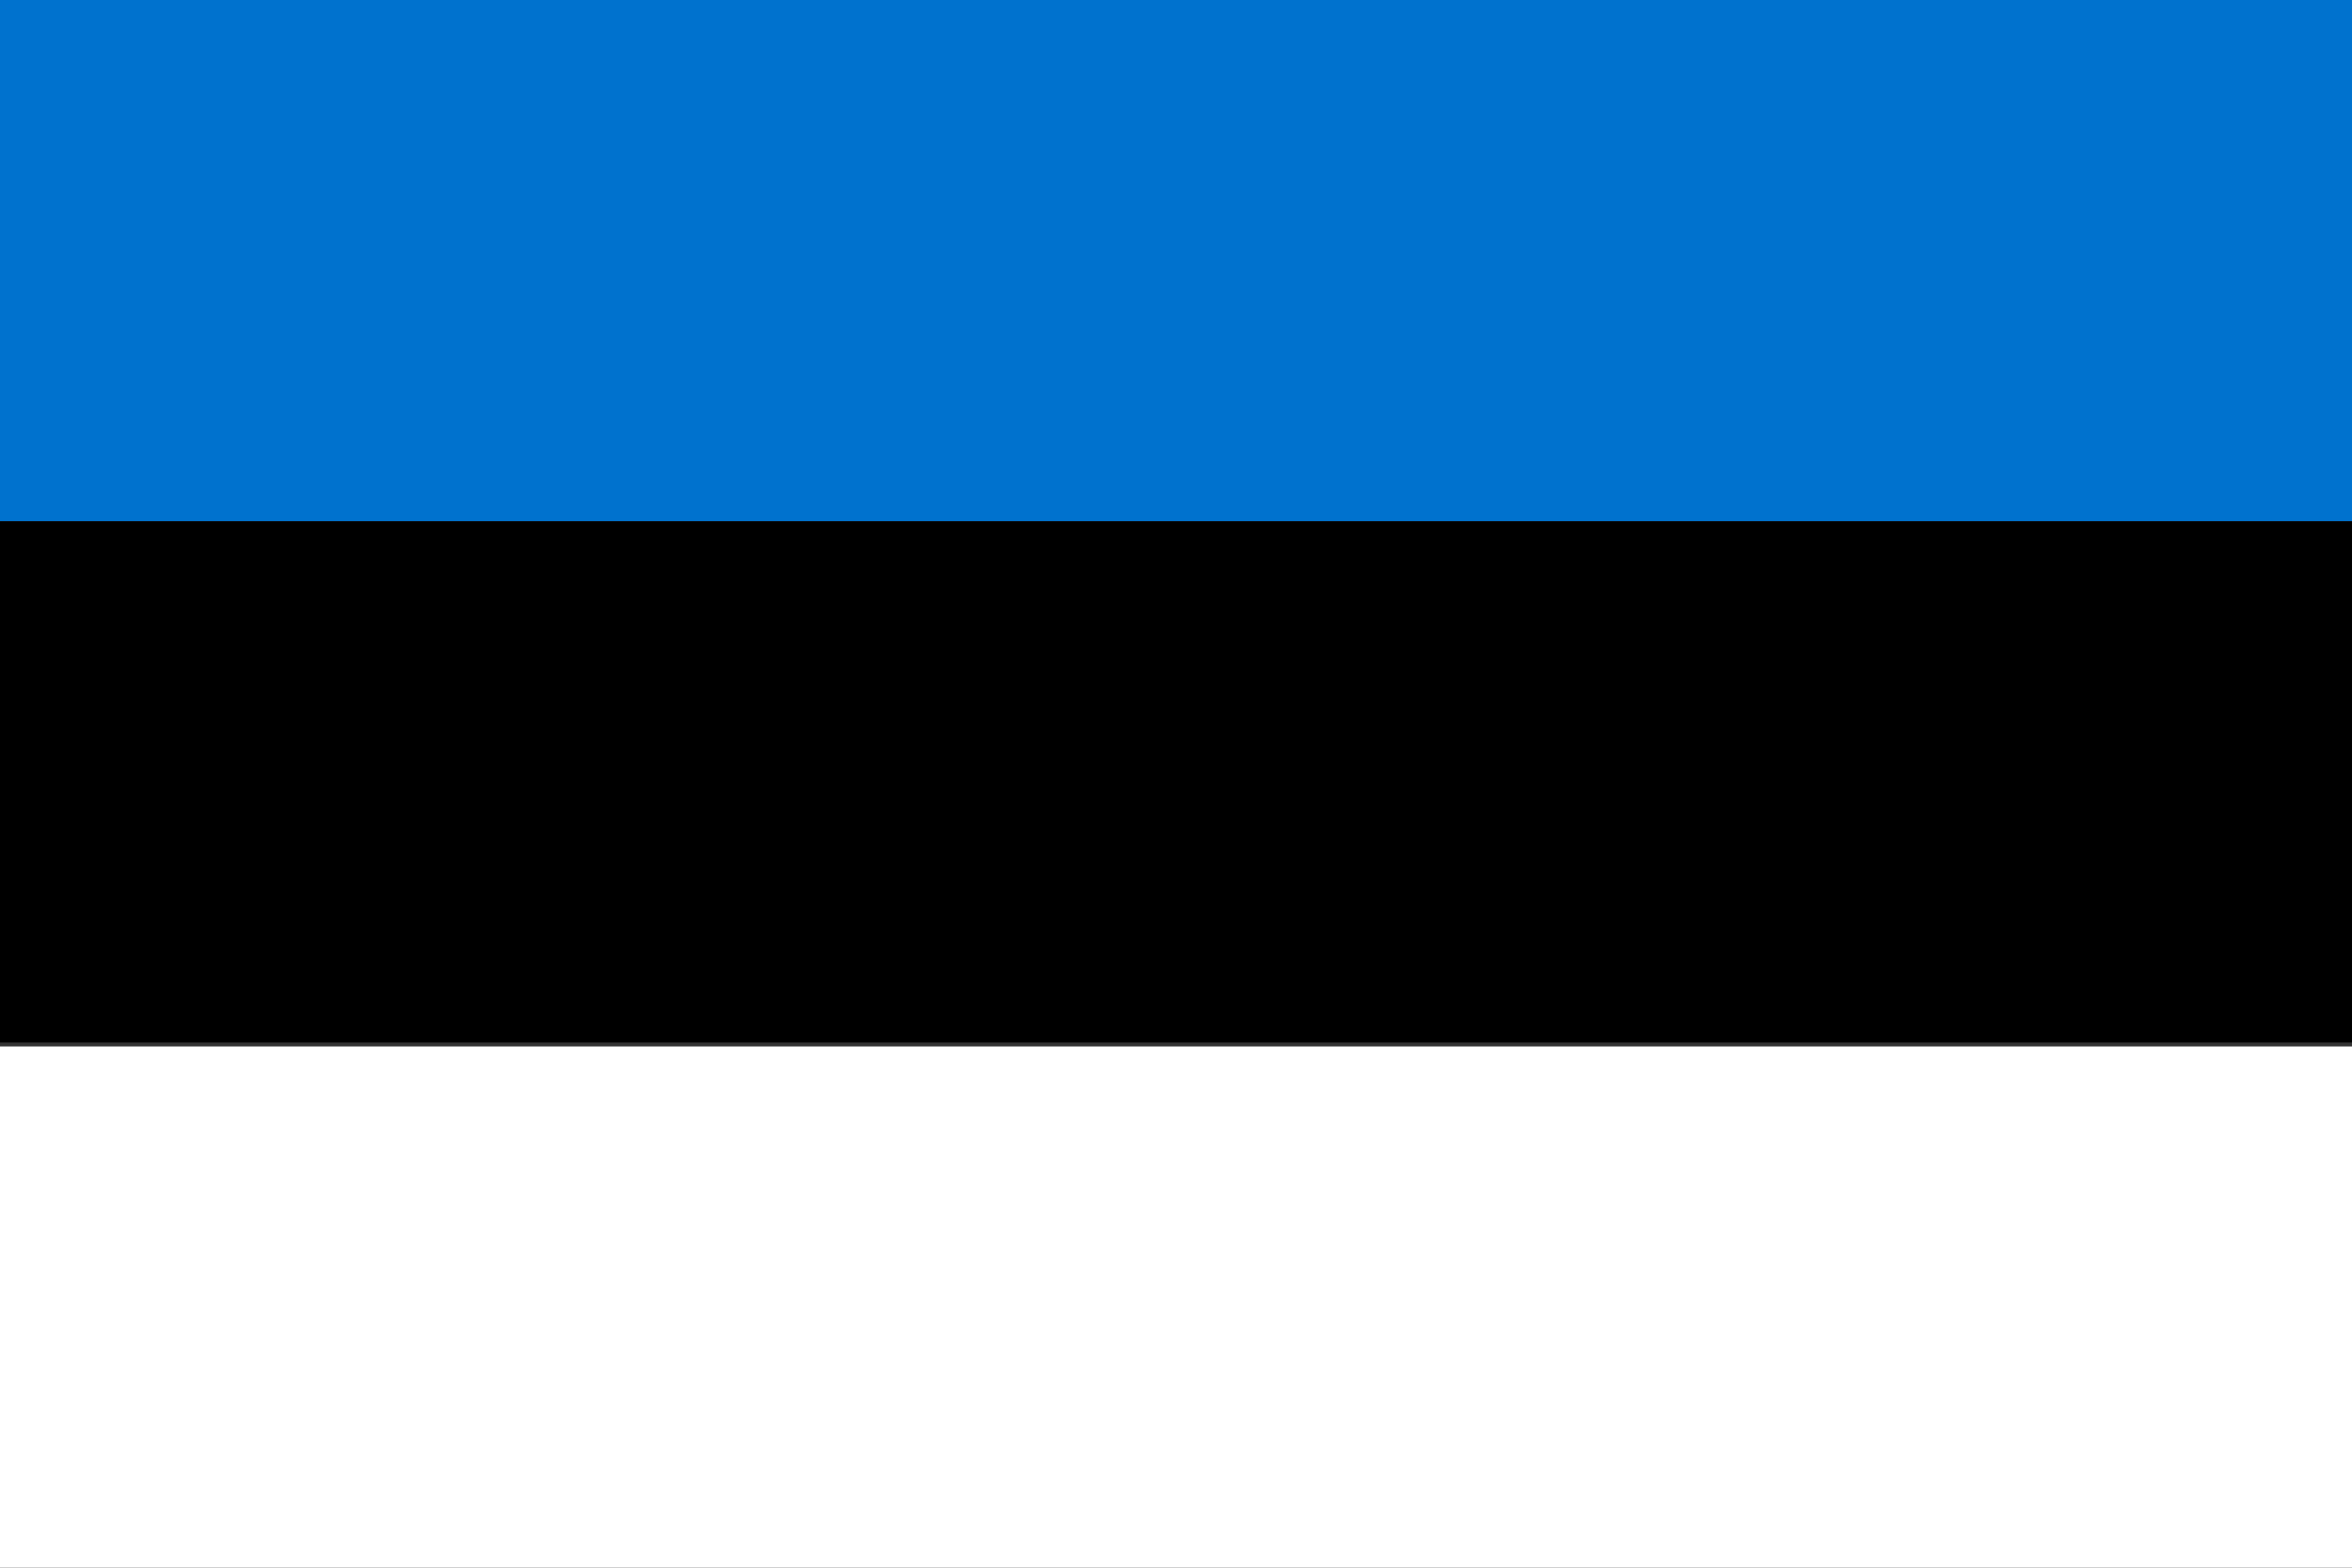 <svg xmlns="http://www.w3.org/2000/svg" width="600" height="400" viewBox="0 0 6 4">
  <rect x="0" y="0" width="6" height="4" fill="#333333" stroke="none"/>
  <rect width="6" height="1.33" y="0" fill="#0072CE"/>
  <rect width="6" height="1.33" y="1.33" fill="#000000"/>
  <rect width="6" height="1.33" y="2.67" fill="#FFFFFF"/>
</svg>

